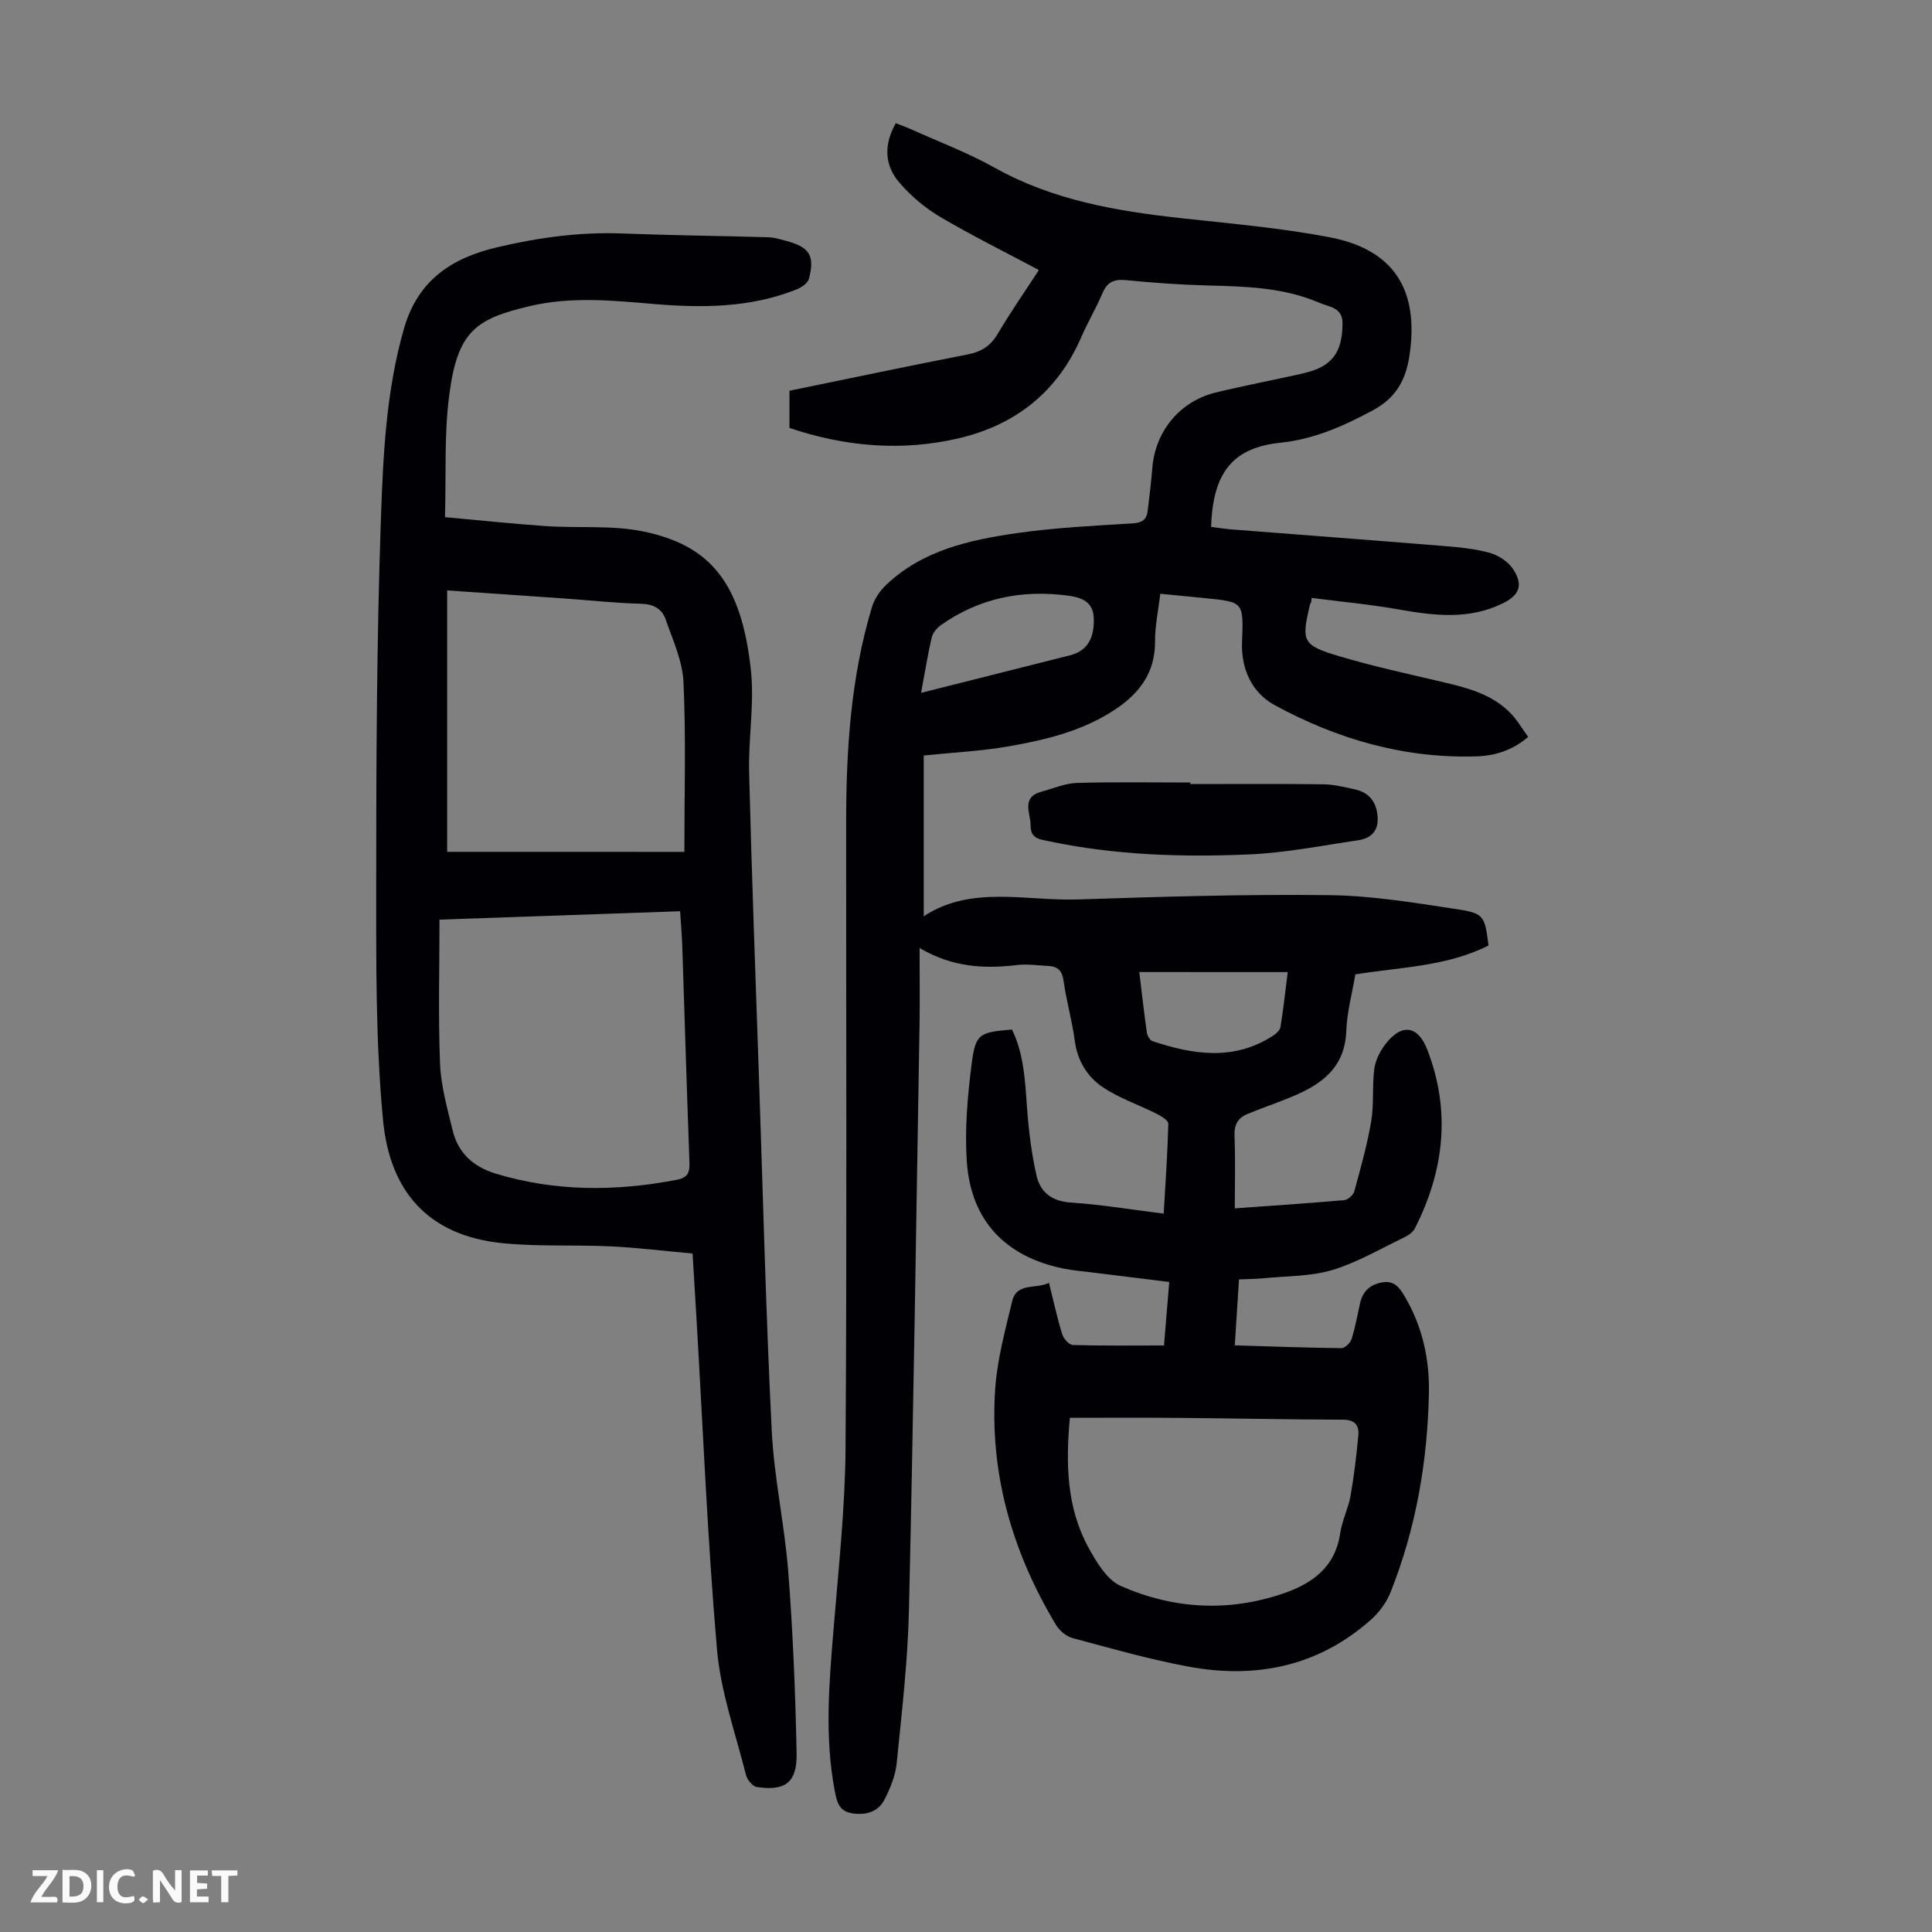 <svg enable-background="new 0 0 400 400" viewBox="0 0 400 400" xmlns="http://www.w3.org/2000/svg"><rect x="0" y="0" width="400" height="400" fill="#808080" stroke="none"/><g fill="#fbfafa"><path d="m37.59 393.81c-.92.31-1.52.05-2-.78-.7-1.2-1.52-2.34-2.47-3.78v4.59c-.55.03-.95.05-1.41.07-.03-.37-.06-.64-.06-.91 0-1.91 0-3.81 0-5.7 1.13-.41 1.77-.03 2.29.91.62 1.11 1.38 2.14 2.31 3.19v-4.2h1.35v6.61z"/><path d="m12.94 393.88v-6.75c1.9.19 3.93-.54 5.37 1.29.8 1.01.78 2.88.03 3.97-1.37 1.97-3.4 1.51-5.4 1.49m1.45-1.22c2.04.12 2.92-.58 2.89-2.21-.03-1.51-.98-2.19-2.89-2z"/><path d="m11.81 393.87h-5.49c.68-2.18 2.47-3.48 3.51-5.45h-3.08v-1.21h5.29c-.71 2.13-2.44 3.48-3.47 5.51.86 0 1.63.04 2.39-.01.79-.05 1.14.21.85 1.16"/><path d="m39.33 393.86v-6.61h3.7v1.07h-2.22v1.52c.68.04 1.34.09 2.07.13v1.07c-.72.05-1.38.09-2.1.14v1.48h2.4v1.19h-3.85z"/><path d="m27.71 388.56c-1.15-.3-2.46-.61-3.1.64-.37.73-.41 1.93-.06 2.67.63 1.35 1.99.93 3.17.68.35.94-.01 1.32-.93 1.46-1.62.25-3.05-.27-3.76-1.48-.73-1.24-.6-3.03.31-4.17.88-1.11 2.71-1.7 4-1.16.32.13.44.74.65 1.12-.1.08-.19.16-.28.24"/><path d="m49.15 387.24v1.07c-.59.02-1.17.05-1.87.08v5.44h-1.48v-5.44h-1.85c-.05-.4-.08-.73-.13-1.15z"/><path d="m20.06 387.21h1.33v6.62h-1.33z"/><path d="m30.68 393.25c-.49.38-.8.79-1.05.76-.32-.05-.6-.45-.9-.7.26-.24.51-.64.8-.67.29-.04.62.3 1.15.61"/></g><path d="m163.45 88.6c0-2.63 0-5.06 0-7.7 12.36-2.53 24.59-5.12 36.87-7.51 2.84-.55 4.76-1.76 6.25-4.28 2.73-4.61 5.8-9.02 8.52-13.2-6.9-3.68-13.81-7.1-20.43-11-3.12-1.84-6.04-4.31-8.41-7.05-3.13-3.6-3.33-7.88-.78-12.35.97.38 1.9.69 2.78 1.09 5.91 2.67 12.03 4.96 17.66 8.11 12.12 6.78 25.33 9.01 38.83 10.48 10.22 1.12 20.51 2.01 30.59 3.94 13.38 2.57 18.52 11.01 16.48 24.52-.78 5.16-2.88 8.78-7.57 11.3-6.06 3.26-12.17 5.99-19.13 6.71-9.84 1.01-14.02 6.16-14.36 17.43 1.36.17 2.75.4 4.15.51 14.49 1.14 28.99 2.22 43.49 3.4 3.34.27 6.74.56 9.95 1.43 1.85.5 3.92 1.84 4.94 3.41 2.17 3.34 1.3 5.41-2.27 7.14-6.95 3.36-14.09 2.49-21.35 1.21-5.99-1.06-12.07-1.62-18.1-2.4-.04.32-.08.65-.11.97-.06.09-.16.16-.19.26-1.88 7.77-1.65 8.56 5.97 10.83 7.05 2.1 14.27 3.67 21.44 5.35 5.05 1.18 10.05 2.48 13.87 6.24 1.47 1.45 2.52 3.32 3.85 5.13-3.33 2.85-6.95 3.91-10.76 4.03-14.91.46-28.8-3.57-41.74-10.62-4.69-2.56-6.96-7.47-6.74-13.06.32-8.29.37-8.29-7.66-9.08-2.89-.29-5.78-.57-9.26-.91-.4 3.37-1.11 6.64-1.09 9.9.02 6.28-3.07 10.53-7.98 13.87-6.74 4.57-14.48 6.45-22.3 7.82-5.59.98-11.31 1.25-17.61 1.9v33.29c9.83-6.49 21.12-3.13 31.99-3.49 17.33-.57 34.67-1.1 52-.89 8.88.11 17.78 1.6 26.6 2.94 5.43.83 5.59 1.48 6.34 7.48-8.52 4.33-18.04 4.47-27.57 5.98-.65 3.89-1.73 7.81-1.88 11.76-.3 7.68-5.25 11.11-11.43 13.65-2.99 1.23-6.06 2.27-9.05 3.51-1.93.8-2.75 2.2-2.66 4.46.2 4.89.06 9.79.06 15.07 7.81-.56 15.25-1.05 22.68-1.71.76-.07 1.86-1.05 2.06-1.81 1.31-4.8 2.67-9.61 3.5-14.5.59-3.5.2-7.15.62-10.69.2-1.69 1.01-3.47 2.02-4.87 3.43-4.78 6.97-4.51 9.01.81 4.87 12.66 3.46 25-2.61 36.92-.45.88-1.55 1.55-2.51 2.01-4.83 2.32-9.55 5.11-14.64 6.62-4.51 1.33-9.45 1.22-14.2 1.69-1.55.15-3.11.15-5.06.24-.28 4.48-.56 8.88-.87 13.65 7.59.23 14.83.5 22.07.58.72.01 1.85-1.06 2.1-1.85.77-2.44 1.22-4.99 1.78-7.5.55-2.47 2.1-3.83 4.58-4.27 2.5-.45 3.61 1.14 4.67 2.94 3.62 6.16 5.13 12.9 4.99 19.93-.28 14.19-2.67 28.04-7.93 41.27-.86 2.17-2.44 4.28-4.21 5.83-10.86 9.56-23.71 12.16-37.61 9.59-8.1-1.5-16.07-3.78-24.04-5.92-1.32-.35-2.72-1.56-3.44-2.76-9.03-15.04-13.77-31.31-12.56-48.91.42-6.07 2.08-12.08 3.5-18.04.95-3.98 4.89-2.47 7.63-3.83.95 3.79 1.7 7.27 2.75 10.67.28.91 1.42 2.18 2.2 2.2 6.12.18 12.25.1 18.86.1.32-3.9.68-8.19 1.09-13.15-5.39-.67-10.66-1.31-15.93-1.97-2-.25-4.01-.41-5.98-.81-12.07-2.47-19.2-9.97-20.01-22.27-.44-6.63.16-13.41 1-20.03.81-6.35 1.55-6.6 8.36-7.19 2.43 4.98 2.7 10.4 3.09 15.86.35 4.85.92 9.73 2.01 14.45.76 3.31 3.11 5.25 7.02 5.51 6.32.41 12.6 1.47 19.29 2.3.37-6.37.8-12.49.96-18.61.02-.68-1.47-1.58-2.41-2.06-3.76-1.9-7.85-3.25-11.29-5.6-3.12-2.13-5.13-5.44-5.67-9.52-.56-4.2-1.75-8.32-2.34-12.52-.3-2.15-1.34-2.89-3.24-2.98-2.12-.1-4.28-.43-6.36-.18-6.8.82-13.37.48-20.19-3.52 0 5.7.07 10.77-.01 15.83-.68 40.39-1.26 80.78-2.19 121.17-.24 10.61-1.48 21.2-2.54 31.78-.26 2.58-1.33 5.19-2.53 7.53-1.3 2.53-3.77 3.26-6.6 2.85-2.81-.41-3.25-2.31-3.7-4.71-2.12-11.15-1.16-22.28-.24-33.45 1.02-12.48 2.39-24.98 2.48-37.48.3-43.31.1-86.63.13-129.95.01-14.92 1-29.75 5.33-44.14.51-1.69 1.65-3.38 2.94-4.61 7.53-7.16 17.22-9.3 26.98-10.71 7.94-1.15 16-1.53 24.03-2.03 1.95-.12 2.92-.72 3.14-2.55.36-2.99.73-5.98.97-8.98.61-7.52 5.69-13.75 13.07-15.55 5.86-1.43 11.79-2.54 17.67-3.87 1.51-.34 3.07-.77 4.41-1.52 3.45-1.92 4.17-5.19 4.23-8.88.05-3.4-2.82-3.46-4.73-4.29-7.33-3.19-15.18-3.41-23.03-3.61-5.69-.15-11.39-.54-17.06-1.11-2.5-.25-3.91.39-4.89 2.72-1.31 3.08-3.04 5.98-4.37 9.05-4.9 11.32-13.57 18.19-25.36 20.97-11.83 2.76-23.53 1.75-35.07-2.14zm58.05 204.94c-.84 9.34-.73 18.47 3.84 26.84 1.66 3.04 3.85 6.72 6.73 7.99 10.76 4.74 22.1 5.42 33.39 1.62 6.06-2.03 10.97-5.41 12.01-12.53.38-2.63 1.67-5.12 2.14-7.74.74-4.16 1.23-8.37 1.62-12.57.19-2.04-.71-3.21-3.15-3.22-11.3-.03-22.6-.28-33.9-.37-7.47-.07-14.94-.02-22.68-.02zm-30.8-150.09c10.7-2.7 20.76-5.23 30.82-7.77 3.5-.88 5.11-3.44 4.93-7.77-.14-3.38-2.62-4.22-5.25-4.58-9.56-1.3-18.47.48-26.43 6.12-.83.59-1.66 1.61-1.88 2.57-.82 3.57-1.4 7.19-2.19 11.43zm45.18 57.8c.51 4.19.97 8.39 1.57 12.57.09.64.65 1.57 1.19 1.75 8.38 2.78 16.74 4.09 24.78-1.04.69-.44 1.56-1.16 1.68-1.86.6-3.57.97-7.17 1.51-11.41-10.44-.01-20.32-.01-30.73-.01z" fill="#010105"/><path d="m92.13 107.07c6.66.6 13.73 1.36 20.83 1.85 6.79.47 13.79-.24 20.37 1.14 13.88 2.92 20.15 10.77 22.12 28.52.78 7.05-.54 14.3-.35 21.44.54 21.36 1.34 42.72 2.07 64.08.82 24.05 1.41 48.1 2.61 72.13.49 9.79 2.67 19.49 3.43 29.28.96 12.47 1.47 24.99 1.72 37.49.12 6.07-2.39 7.89-8.27 6.97-.87-.14-1.97-1.5-2.21-2.48-2.17-8.64-5.25-17.23-6.01-26.02-1.97-22.84-2.9-45.77-4.25-68.66-.25-4.24-.51-8.48-.8-13.28-5.62-.51-11.24-1.2-16.87-1.48-7.47-.36-15.01.08-22.44-.66-15.55-1.55-23.37-10.84-24.77-25.42-1.56-16.32-1.42-32.83-1.42-49.26 0-25.07.1-50.15.97-75.19.46-13.23 1.06-26.55 4.79-39.52 2.89-10.05 9.95-14.61 19.31-16.81 8.52-2 17.12-3.2 25.93-2.85 10.05.39 20.1.49 30.15.78 1.21.03 2.42.41 3.61.72 4.96 1.3 6.11 3.05 4.82 7.91-.24.9-1.55 1.77-2.55 2.17-9.62 3.84-19.66 3.87-29.76 3-8.48-.73-16.98-1.53-25.37.43-11.21 2.63-15.08 5.14-16.78 18.48-1.06 8.05-.63 16.26-.88 25.24zm-1.14 83.33c0 10.25-.28 20.08.12 29.88.19 4.61 1.51 9.21 2.6 13.74 1.14 4.71 4.28 7.56 8.96 8.98 12.39 3.74 24.86 3.68 37.46 1.26 2.37-.46 2.69-1.61 2.61-3.67-.54-14.87-.99-29.73-1.48-44.6-.08-2.31-.28-4.62-.45-7.33-16.55.58-32.81 1.15-49.82 1.74zm50.7-14.03c0-12.15.35-23.65-.18-35.12-.2-4.41-2.22-8.78-3.72-13.07-.73-2.09-2.46-3.1-4.97-3.17-5.25-.14-10.48-.71-15.72-1.08-8.11-.57-16.21-1.12-24.52-1.69v54.12c16.43.01 32.71.01 49.11.01z" fill="#010105"/><path d="m246.45 162.33c9.17 0 18.35-.07 27.52.05 2.21.03 4.43.58 6.61 1.07 3 .68 4.45 2.68 4.64 5.76.18 2.97-1.49 4.38-4.05 4.76-7.49 1.1-14.99 2.6-22.53 2.93-13.86.6-27.73.16-41.4-2.72-1.84-.39-3.89-.48-3.86-3.2.03-2.62-2.09-5.91 2.31-7.09 2.42-.65 4.83-1.72 7.26-1.79 7.83-.23 15.67-.09 23.5-.09z" fill="#010105"/></svg>